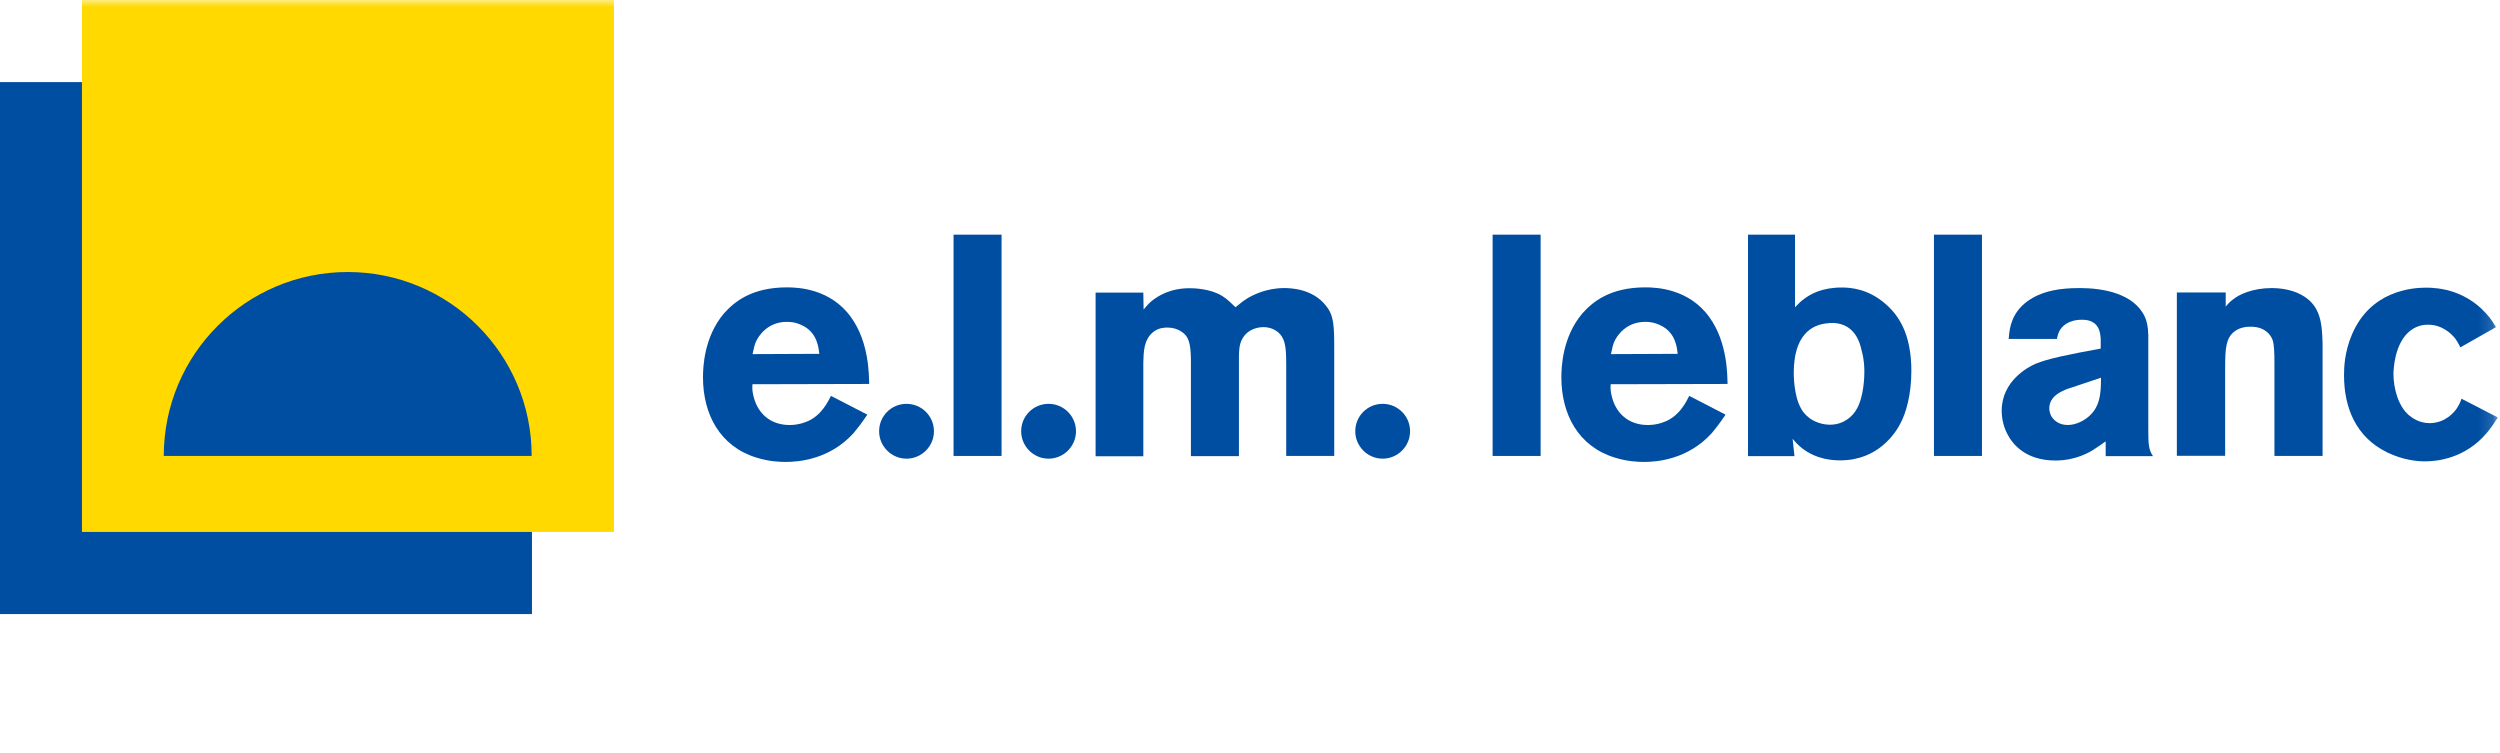 <svg viewBox="0 0 176 53" fill="none" xmlns="http://www.w3.org/2000/svg">
<g clip-path="url(#clip0_608_24129)">
<path d="M37.45 5.78H0V43.23H37.45V5.78Z" fill="#004EA2"></path>
<mask id="mask0_608_24129" style="mask-type:luminance" maskUnits="userSpaceOnUse" x="0" y="0" width="176" height="53">
<path d="M175.86 0H0V52.83H175.86V0Z" fill="white"></path>
</mask>
<g mask="url(#mask0_608_24129)">
<path fill-rule="evenodd" clip-rule="evenodd" d="M11.53 32.1C11.53 24.95 17.32 19.15 24.48 19.15C31.64 19.15 37.43 24.95 37.43 32.1H11.53ZM5.77 0H43.22V37.45H5.77V0Z" fill="#FFD900"></path>
<path d="M52.98 24.93C53.07 24.491 53.13 24.241 53.22 24.05C53.4 23.651 54.04 22.66 55.38 22.66C55.58 22.66 55.95 22.66 56.42 22.881C57.57 23.39 57.63 24.541 57.68 24.91L52.98 24.93ZM61.19 27.03C61.17 26.48 61.21 24.12 59.91 22.331C58.47 20.32 56.18 20.23 55.41 20.23C52.89 20.23 51.68 21.27 50.97 22.061C49.56 23.721 49.49 25.86 49.49 26.561C49.49 29.16 50.68 31.421 53.24 32.211C54.15 32.501 54.96 32.52 55.32 32.52C56.18 32.52 58.39 32.37 60.09 30.491C60.35 30.18 60.6 29.87 61.06 29.191L58.5 27.87C58.34 28.16 57.84 29.331 56.69 29.721C56.23 29.901 55.79 29.921 55.59 29.921C54.22 29.921 53.27 29.081 53.01 27.73C52.94 27.421 52.97 27.16 52.97 27.05L61.2 27.03H61.19Z" fill="#004EA2"></path>
<path d="M70.51 16.52H67.13V32.099H70.51V16.52Z" fill="#004EA2"></path>
<path d="M93.93 32.1H90.55V26.05C90.55 24.86 90.55 24.17 90.24 23.69C89.97 23.25 89.44 23.03 88.96 23.03C88.67 23.03 87.88 23.1 87.46 23.85C87.2 24.31 87.22 24.8 87.22 25.84V32.11H83.84V25.27C83.82 24.17 83.69 23.68 83.18 23.35C82.89 23.15 82.54 23.06 82.19 23.06C82.04 23.06 81.59 23.06 81.22 23.35C80.51 23.88 80.51 24.79 80.49 25.54V32.12H77.13V20.6H80.49L80.51 21.79C80.71 21.55 80.84 21.39 81.08 21.19C81.52 20.84 82.36 20.29 83.75 20.29C84.01 20.29 85.21 20.31 86.05 20.84C86.4 21.06 86.69 21.35 86.98 21.63C87.4 21.28 87.55 21.17 87.8 21.01C88.2 20.77 89.15 20.28 90.4 20.28C90.8 20.28 92.41 20.3 93.36 21.54C93.91 22.22 93.93 22.95 93.93 24.61V32.11V32.1Z" fill="#004EA2"></path>
<path d="M108.46 16.52H105.08V32.099H108.46V16.52Z" fill="#004EA2"></path>
<path d="M113.41 24.93C113.5 24.491 113.56 24.241 113.65 24.05C113.82 23.651 114.47 22.66 115.81 22.66C116.01 22.66 116.38 22.66 116.85 22.881C118 23.39 118.06 24.541 118.11 24.91L113.41 24.93ZM121.62 27.03C121.6 26.48 121.64 24.12 120.34 22.331C118.9 20.32 116.61 20.23 115.84 20.23C113.32 20.23 112.11 21.27 111.4 22.061C109.99 23.721 109.92 25.86 109.92 26.561C109.92 29.16 111.11 31.421 113.67 32.211C114.58 32.501 115.39 32.52 115.74 32.52C116.6 32.52 118.81 32.37 120.51 30.491C120.77 30.18 121.02 29.87 121.48 29.191L118.92 27.87C118.77 28.16 118.26 29.331 117.11 29.721C116.65 29.901 116.21 29.921 116.01 29.921C114.64 29.921 113.69 29.081 113.43 27.73C113.36 27.421 113.39 27.16 113.39 27.05L121.62 27.03Z" fill="#004EA2"></path>
<path d="M128.78 22.74C130.55 22.63 130.94 24.13 131.05 24.64C131.25 25.35 131.25 25.92 131.25 26.21C131.25 26.34 131.25 28.02 130.63 28.93C130.43 29.24 129.86 29.9 128.82 29.9C128.58 29.9 128 29.85 127.45 29.48C127.05 29.19 126.88 28.93 126.79 28.75C126.28 27.87 126.28 26.37 126.28 26.26C126.28 23.68 127.45 22.82 128.77 22.75M126.37 16.52H123.06V32.11H126.33L126.2 30.89C126.4 31.13 126.6 31.35 126.86 31.55C127.9 32.37 129.09 32.41 129.55 32.41C132.2 32.41 133.46 30.51 133.85 29.69C134.16 29.07 134.56 27.84 134.56 26.11C134.56 23.46 133.63 22.16 132.73 21.39C131.52 20.33 130.28 20.24 129.66 20.24C128.27 20.24 127.45 20.7 126.99 21.06C126.75 21.24 126.73 21.26 126.37 21.63V16.51V16.52Z" fill="#004EA2"></path>
<path d="M139.53 16.52H136.15V32.099H139.53V16.52Z" fill="#004EA2"></path>
<path d="M147.91 26.59C147.91 27.67 147.87 28.75 146.87 29.46C146.72 29.57 146.19 29.92 145.57 29.92C144.86 29.92 144.53 29.5 144.4 29.28C144.29 29.06 144.27 28.82 144.27 28.75C144.27 28.31 144.49 27.82 145.33 27.47C145.46 27.4 145.59 27.36 145.73 27.32L147.91 26.59ZM151.24 23.59C151.22 22.93 151.13 22.62 151 22.31C150.23 20.65 148.04 20.28 146.43 20.28C146.17 20.28 145.61 20.28 144.95 20.37C144.55 20.44 143.29 20.61 142.34 21.54C141.48 22.4 141.46 23.39 141.41 23.86H144.81C144.85 23.62 144.92 23.44 144.96 23.35C145.14 22.97 145.6 22.51 146.59 22.51C147.83 22.51 147.87 23.5 147.89 23.9V24.54C145.71 24.94 144.14 25.25 143.28 25.62C142.77 25.84 140.92 26.83 140.92 28.91C140.92 29.46 141.05 30.04 141.3 30.52C141.68 31.29 142.62 32.42 144.7 32.42C146.13 32.42 147.11 31.85 147.53 31.56C147.77 31.41 147.99 31.25 148.24 31.07V32.11H151.57C151.28 31.69 151.24 31.32 151.24 30.32V23.59Z" fill="#004EA2"></path>
<path d="M163.52 32.1H160.12V25.59C160.12 24.82 160.1 24.24 159.99 23.93C159.84 23.53 159.42 23 158.44 23C158.29 23 157.71 23 157.29 23.35C156.72 23.79 156.65 24.5 156.65 25.87V32.09H153.25V20.59H156.69V21.58C156.8 21.47 156.93 21.27 157.22 21.07C157.62 20.74 158.57 20.28 159.94 20.28C160.2 20.28 161.18 20.3 161.99 20.74C163.4 21.49 163.47 22.79 163.51 24.21V32.09L163.52 32.1Z" fill="#004EA2"></path>
<path d="M173.21 24.47C173.19 24.4 173.01 24.05 172.83 23.81C172.63 23.57 171.99 22.86 170.95 22.86C170.71 22.86 170.22 22.88 169.71 23.26C168.54 24.14 168.5 26.11 168.5 26.33C168.5 27.32 168.83 28.6 169.6 29.24C169.82 29.42 170.31 29.79 171.06 29.79C172.16 29.77 172.76 29.04 172.96 28.75C173.07 28.57 173.16 28.44 173.29 28.07L175.85 29.39C175.61 29.77 175.34 30.16 175.06 30.49C173.54 32.28 171.57 32.48 170.73 32.48C170.22 32.48 169.21 32.41 168.04 31.84C165.88 30.78 165.02 28.73 165.02 26.43C165.02 25.9 165.04 24.8 165.59 23.52C166.89 20.5 169.74 20.25 170.8 20.25C171.7 20.25 173.74 20.43 175.28 22.37C175.41 22.55 175.5 22.68 175.72 23.03L173.2 24.46L173.21 24.47Z" fill="#004EA2"></path>
<path d="M95.41 30.36C95.41 29.29 96.27 28.43 97.34 28.43C98.41 28.43 99.27 29.3 99.27 30.36C99.27 31.42 98.4 32.29 97.34 32.29C96.28 32.29 95.41 31.42 95.41 30.36Z" fill="#004EA2"></path>
<path d="M71.89 30.36C71.89 29.29 72.75 28.43 73.82 28.43C74.89 28.43 75.75 29.3 75.75 30.36C75.75 31.42 74.88 32.29 73.82 32.29C72.76 32.29 71.89 31.42 71.89 30.36Z" fill="#004EA2"></path>
<path d="M61.89 30.36C61.89 29.29 62.75 28.43 63.82 28.43C64.89 28.43 65.75 29.3 65.75 30.36C65.75 31.42 64.88 32.29 63.82 32.29C62.76 32.29 61.89 31.42 61.89 30.36Z" fill="#004EA2"></path>
</g>
</g>
<defs>
<clipPath id="clip0_608_24129">
<rect width="176" height="52.83" fill="white"></rect>
</clipPath>
</defs>
</svg>
